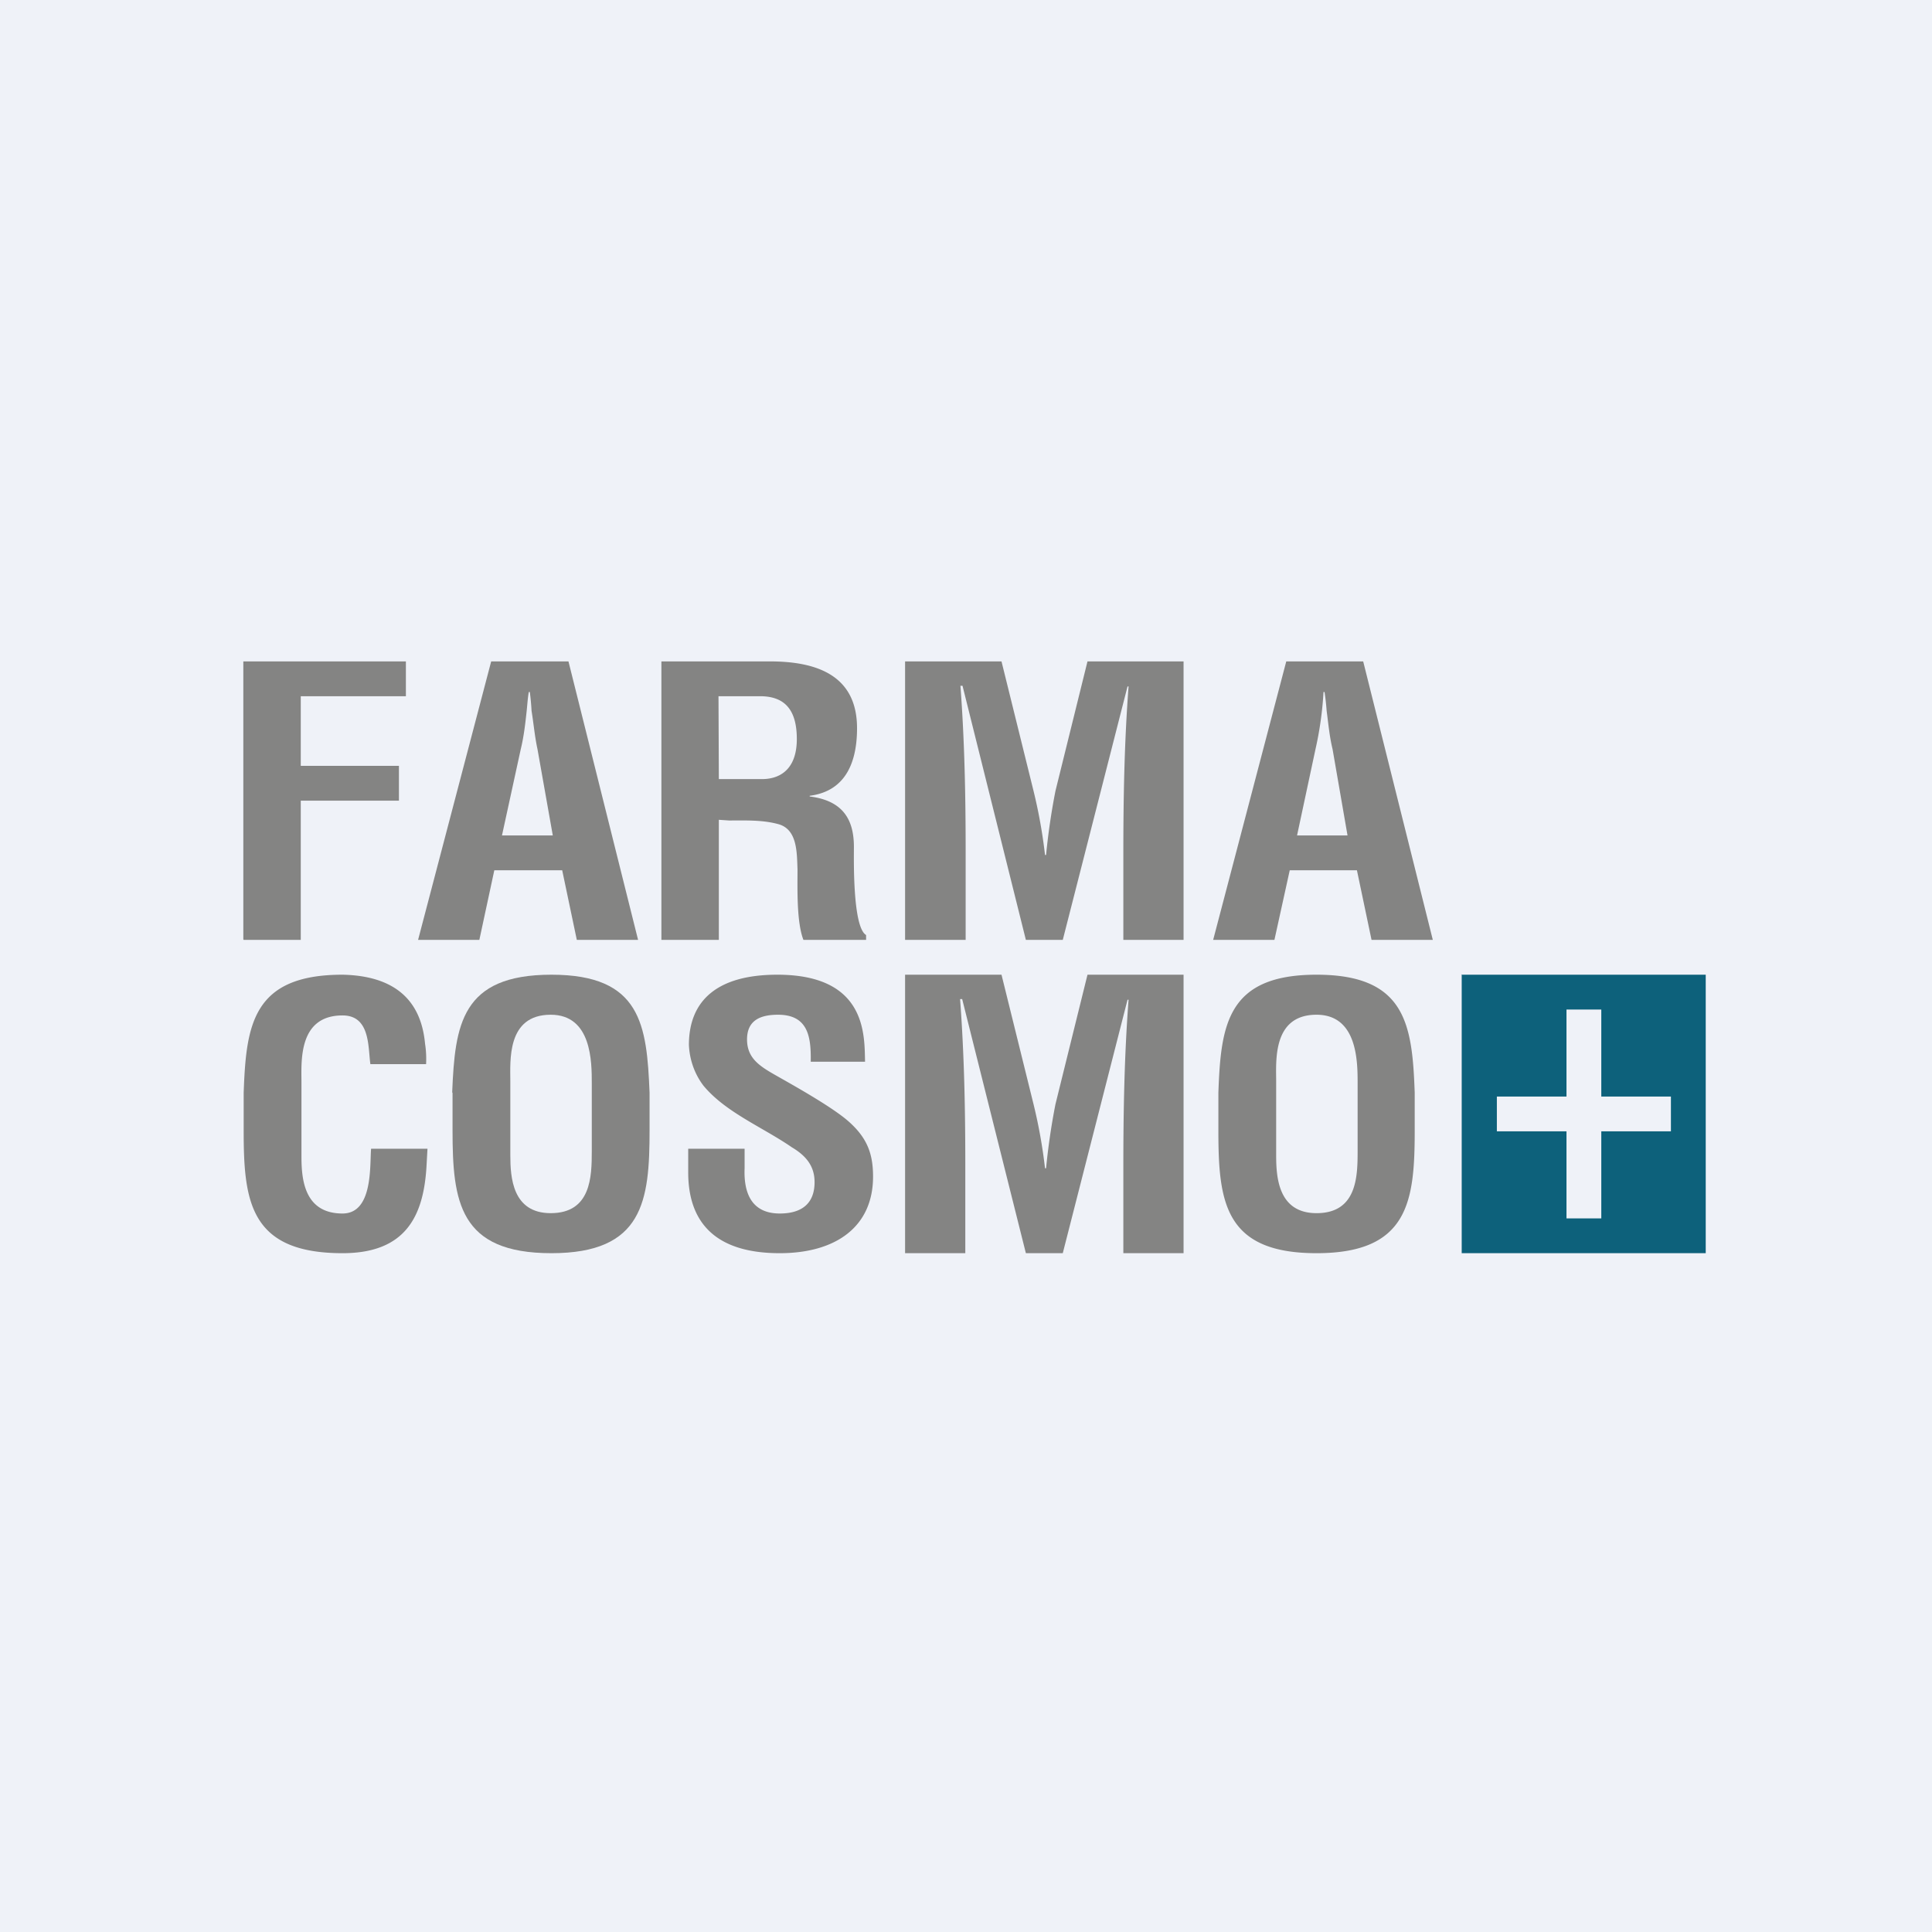 <?xml version="1.0" encoding="UTF-8"?>
<!-- generated by Finnhub -->
<svg viewBox="0 0 55.5 55.5" xmlns="http://www.w3.org/2000/svg">
<path d="M 0,0 H 55.5 V 55.5 H 0 Z" fill="rgb(239, 242, 248)"/>
<path d="M 6.99,26.985 V 19 H 11.66 V 20 H 8.64 V 22 H 11.46 V 23 H 8.64 V 27 H 7 Z M 12.01,27 L 14.11,19 H 16.33 L 18.33,27 H 16.57 L 16.15,25 H 14.2 L 13.77,27 H 12 Z M 14.42,24 H 15.88 L 15.44,21.52 C 15.36,21.15 15.33,20.79 15.27,20.42 A 7.11,7.11 0 0,0 15.22,19.88 H 15.19 C 15.16,20.05 15.15,20.23 15.13,20.42 C 15.09,20.79 15.05,21.15 14.96,21.52 L 14.42,24 Z M 34.85,27 L 36.95,19 H 39.16 L 41.16,27 H 39.4 L 38.98,25 H 37.05 L 36.61,27 H 34.85 Z M 37.25,24 H 38.71 L 38.28,21.52 C 38.19,21.15 38.16,20.79 38.11,20.42 A 7.11,7.11 0 0,0 38.05,19.88 H 38.02 A 9.93,9.93 0 0,1 37.79,21.52 L 37.26,24 Z M 20.65,23.55 V 27 H 19 V 19 H 22.12 C 23.54,19 24.62,19.45 24.62,20.92 C 24.62,21.79 24.36,22.72 23.26,22.86 V 22.88 C 24.23,23 24.53,23.56 24.53,24.33 C 24.53,24.67 24.49,26.63 24.88,26.86 V 27 H 23.08 C 22.88,26.49 22.91,25.51 22.91,24.97 C 22.89,24.49 22.91,23.81 22.34,23.67 C 21.89,23.55 21.41,23.57 20.94,23.57 L 20.65,23.55 Z M 20.65,22.38 H 21.94 C 22.47,22.36 22.89,22.04 22.89,21.23 C 22.89,20.33 22.49,20.01 21.86,20 H 20.64 L 20.65,22.38 Z M 27.74,27 H 26 V 19 H 28.77 L 29.69,22.72 C 29.84,23.33 29.95,23.95 30.02,24.56 H 30.05 C 30.11,23.95 30.2,23.33 30.32,22.72 L 31.24,19 H 34 V 27 H 32.27 V 24.49 C 32.27,22.89 32.3,21.31 32.42,19.72 H 32.39 L 30.53,27 H 29.47 L 27.65,19.7 H 27.59 C 27.71,21.3 27.74,22.88 27.74,24.47 V 27 Z M 12.28,33 L 12.25,33.54 C 12.16,34.94 11.65,36 9.84,36 C 7.17,36 7,34.5 7,32.48 V 31.39 C 7.07,29.45 7.25,28 9.84,28 C 11.28,28.03 12.09,28.68 12.21,29.98 C 12.24,30.17 12.25,30.36 12.24,30.57 H 10.64 C 10.57,30.08 10.64,29.17 9.84,29.17 C 8.56,29.17 8.66,30.5 8.66,31.09 V 33.21 C 8.66,33.84 8.72,34.86 9.84,34.86 C 10.72,34.86 10.62,33.48 10.66,33 H 12.28 Z M 23.29,30.5 C 23.3,29.81 23.23,29.15 22.35,29.15 C 21.8,29.15 21.46,29.34 21.46,29.86 C 21.46,30.44 21.88,30.66 22.39,30.95 C 22.92,31.25 23.91,31.81 24.36,32.2 C 24.91,32.68 25.08,33.14 25.08,33.8 C 25.08,35.25 24,36 22.4,36 C 20.47,36 19.77,35.04 19.77,33.68 V 33 H 21.39 V 33.56 C 21.36,34.3 21.61,34.86 22.4,34.86 C 23.08,34.86 23.4,34.53 23.4,33.96 C 23.4,33.51 23.17,33.21 22.75,32.96 C 21.91,32.38 20.85,31.96 20.21,31.19 C 19.95,30.85 19.81,30.44 19.79,30.02 C 19.79,28.72 20.63,28 22.33,28 C 24.91,28 24.83,29.75 24.85,30.5 H 23.29 Z M 27.73,36 H 26 V 28 H 28.77 L 29.69,31.72 C 29.84,32.33 29.95,32.95 30.02,33.56 H 30.05 C 30.11,32.95 30.2,32.33 30.32,31.72 L 31.24,28 H 34 V 36 H 32.27 V 33.49 C 32.27,31.89 32.3,30.31 32.42,28.72 H 32.39 L 30.53,36 H 29.47 L 27.64,28.7 H 27.58 C 27.7,30.3 27.73,31.88 27.73,33.47 V 36 Z M 35,31.39 C 35.07,29.44 35.25,28 37.82,28 S 40.57,29.44 40.64,31.39 V 32.47 C 40.64,34.5 40.47,36 37.82,36 S 35,34.52 35,32.47 V 31.4 Z M 36.66,33.19 C 36.66,33.82 36.72,34.85 37.82,34.85 C 38.98,34.85 39,33.8 39,33.07 V 31.12 C 39,30.51 39,29.15 37.82,29.15 C 36.55,29.15 36.66,30.48 36.66,31.07 V 33.19 Z" fill="rgb(132, 132, 131)"/>
<path d="M 41.99,27.985 V 36 H 49 V 28 H 42 Z M 48,32.5 H 46 V 35 H 45 V 32.5 H 43 V 31.5 H 45 V 29 H 46 V 31.5 H 48 V 32.5 Z" fill="rgb(13, 97, 123)"/>
<path d="M 12.99,31.375 C 13.07,29.44 13.25,28 15.84,28 C 18.42,28 18.58,29.44 18.66,31.39 V 32.47 C 18.66,34.5 18.48,36 15.84,36 C 13.19,36 13,34.52 13,32.47 V 31.4 Z M 14.66,33.19 C 14.66,33.82 14.72,34.85 15.82,34.85 C 16.98,34.85 17,33.8 17,33.07 V 31.12 C 17,30.51 17,29.15 15.82,29.15 C 14.55,29.15 14.66,30.48 14.66,31.07 V 33.19 Z" fill="rgb(132, 132, 131)"/>
</svg>
